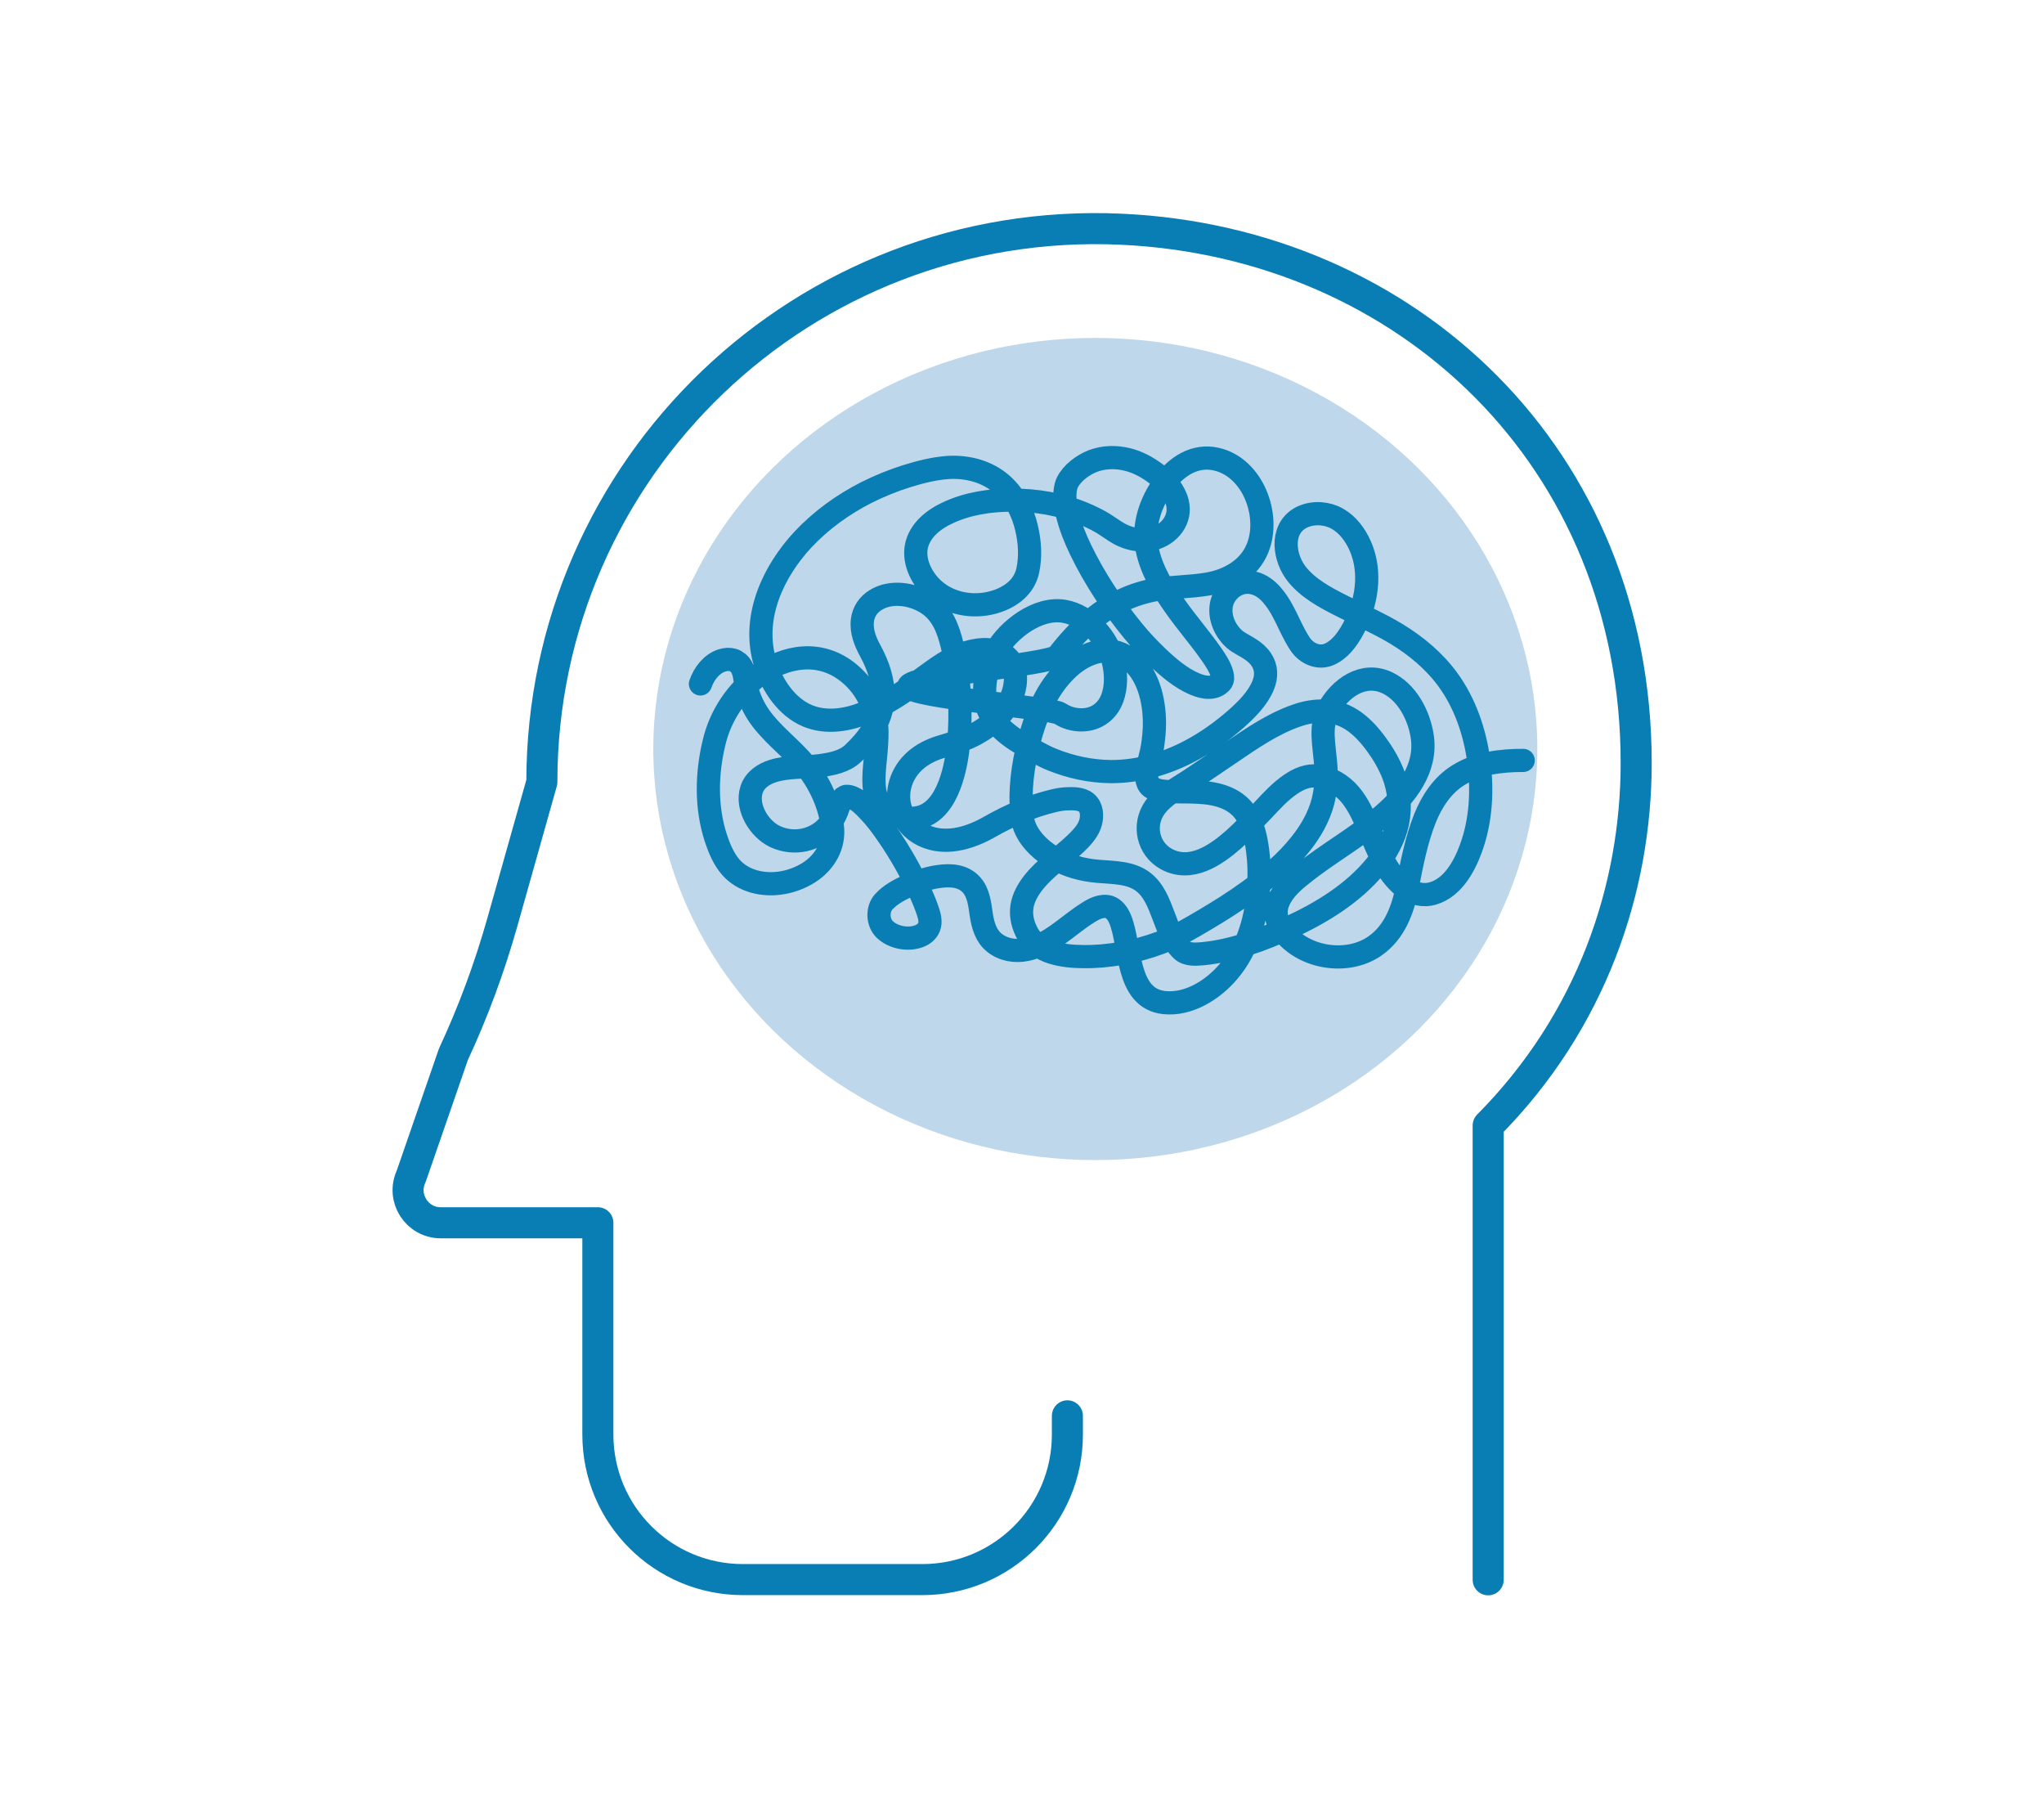 <?xml version="1.0" encoding="UTF-8"?>
<svg id="Layer_1" data-name="Layer 1" xmlns="http://www.w3.org/2000/svg" viewBox="0 0 104 92">
  <defs>
    <style>
      .cls-1 {
        stroke-width: 1.18px;
      }

      .cls-1, .cls-2 {
        fill: none;
        stroke: #087eb4;
        stroke-linecap: round;
        stroke-linejoin: round;
      }

      .cls-3 {
        fill: #bfd7ea;
      }

      .cls-2 {
        stroke-width: 1.58px;
      }
    </style>
  </defs>
  <ellipse class="cls-3" cx="55.73" cy="38.1" rx="22.49" ry="20.91"/>
  <g>
    <path class="cls-1" d="M77.5,38.68c-1.13,0-2.33.14-3.31.76-.8.5-1.33,1.31-1.68,2.17-.45,1.13-.68,2.34-.91,3.52-.22,1.15-.64,2.28-1.63,2.98-1.39.98-3.59.65-4.65-.69-.37-.47-.51-1.02-.27-1.58.24-.56.72-.99,1.19-1.36,1.31-1.06,2.81-1.88,4.09-2.98,1.19-1.02,2.3-2.4,2.03-4.07-.17-1.07-.78-2.24-1.8-2.71-1.22-.56-2.39.3-2.97,1.36-.22.41-.28.86-.27,1.34.02.52.1,1.03.14,1.55.04.61,0,1.22-.15,1.81-.21.79-.62,1.5-1.12,2.13-.74.94-1.67,1.72-2.64,2.42-.73.53-1.49,1.01-2.27,1.47-.73.43-1.46.87-2.26,1.16-1.24.46-2.6.72-3.93.7-.99-.01-2.25-.18-2.79-1.13-.25-.44-.38-.93-.3-1.43.07-.44.3-.84.57-1.19.61-.78,1.45-1.32,2.16-2,.28-.27.58-.58.72-.95.12-.31.14-.76-.08-1.03-.22-.29-.65-.31-.98-.3-.26,0-.52.04-.77.1-1.14.27-2.23.74-3.25,1.32-.92.53-2.09.92-3.15.54-.74-.26-1.31-.89-1.46-1.67-.15-.82.16-1.64.77-2.2.38-.35.85-.58,1.34-.73.62-.19,1.23-.35,1.8-.67.81-.45,1.56-1.14,1.87-2.04.2-.6.2-1.32-.25-1.79-.53-.56-1.4-.51-2.09-.3-.88.27-1.58.83-2.32,1.36-.91.66-1.84,1.3-2.89,1.72-.99.4-2.12.55-3.1.05-1.02-.53-1.71-1.66-2-2.74-.61-2.24.46-4.52,1.97-6.14.92-.98,2.03-1.78,3.23-2.39.66-.33,1.35-.61,2.05-.83.68-.21,1.38-.39,2.09-.44,1-.06,2.01.2,2.77.88.63.57,1.04,1.37,1.23,2.19.17.71.22,1.47.06,2.19-.18.79-.8,1.28-1.55,1.54-1.05.36-2.28.2-3.14-.51-.71-.58-1.24-1.63-.9-2.54.31-.82,1.13-1.31,1.91-1.61,1.05-.4,2.22-.52,3.34-.47,1.24.05,2.47.32,3.59.86.28.13.55.28.8.45.26.17.51.36.81.49.47.21,1.01.28,1.51.16.84-.21,1.47-.99,1.24-1.87-.15-.58-.58-1.06-1.05-1.42-.45-.34-.95-.62-1.5-.75-.57-.14-1.18-.13-1.74.08-.52.2-1.07.62-1.3,1.09-.1.2-.13.47-.13.72,0,.3.06.6.13.9.15.62.39,1.22.67,1.8.72,1.49,1.64,2.87,2.68,4.14.39.48.81.92,1.26,1.35.55.52,1.16,1.04,1.86,1.34.24.1.5.18.74.17.2,0,.41-.07.55-.2.09-.08.11-.11.13-.22.01-.06,0,.03,0,0,0-.02,0-.03,0-.05,0-.03,0-.05,0-.08,0-.04-.02-.1-.04-.18-.1-.33-.31-.64-.5-.92-.59-.85-1.27-1.62-1.86-2.46-.62-.87-1.21-1.84-1.43-2.9-.25-1.21.17-2.42.89-3.4.61-.83,1.54-1.43,2.6-1.2,1.88.4,2.81,2.88,2.12,4.55-.43,1.05-1.47,1.63-2.54,1.81-.87.15-1.76.13-2.62.28-1.18.21-2.27.72-3.2,1.48-.68.55-1.27,1.2-1.8,1.89-.35.45-7.59.99-7.59,1.56,0,.53,7.25,1.07,7.71,1.38.49.33,1.2.42,1.75.19,1.23-.52,1.23-2.21.83-3.26-.43-1.13-1.59-2.24-2.86-2.16-.71.04-1.43.42-1.97.87-.55.45-1.01,1.04-1.28,1.7-.31.75-.44,1.66-.14,2.43.43,1.11,1.66,1.74,2.52,2.21.24.13.47.25.72.35.96.39,1.98.61,3.02.62,1.42,0,2.8-.4,4.04-1.06.83-.44,1.6-.99,2.31-1.61.54-.48,1.11-1.04,1.39-1.72.18-.44.18-.9-.09-1.3-.14-.22-.35-.4-.57-.54-.25-.17-.54-.29-.78-.49-.5-.43-.81-1.13-.68-1.79.13-.64.74-1.17,1.41-1.12.75.06,1.24.67,1.6,1.27.36.62.61,1.31,1.01,1.9.33.47.93.73,1.47.49.63-.28,1.05-.95,1.34-1.55.63-1.31.81-2.87.12-4.19-.28-.53-.69-1.01-1.25-1.25-.54-.23-1.21-.22-1.72.08-1.01.61-.78,2.04-.15,2.83.58.73,1.44,1.19,2.25,1.6.94.48,1.92.9,2.83,1.45,1,.61,1.9,1.36,2.6,2.31.88,1.2,1.38,2.67,1.58,4.14.2,1.48.12,3.05-.4,4.46-.33.91-.92,1.98-1.91,2.28-1.05.32-1.9-.56-2.39-1.38-.37-.62-.64-1.31-.92-1.97-.25-.59-.52-1.2-.94-1.69-.41-.48-.99-.83-1.62-.92-.51-.07-.99.14-1.41.43-.52.36-.95.83-1.38,1.29-.49.51-.97,1.03-1.5,1.5-.92.81-2.18,1.67-3.42,1-.95-.52-1.21-1.74-.59-2.62.45-.63,1.18-.99,1.81-1.41.68-.45,1.35-.91,2.03-1.37,1.06-.72,2.15-1.48,3.37-1.9.93-.33,1.94-.34,2.79.2.49.31.89.75,1.24,1.22.35.47.65.98.87,1.52.32.8.41,1.67.24,2.51-.17.81-.59,1.55-1.11,2.19-1.15,1.41-2.79,2.41-4.42,3.15-1.36.62-2.85,1.17-4.35,1.32-.34.03-.82.08-1.09-.18-.48-.45-.71-1.16-.94-1.75-.23-.61-.48-1.29-1.02-1.71-.65-.51-1.55-.48-2.34-.55-.77-.07-1.52-.27-2.19-.66-.59-.34-1.17-.85-1.46-1.48-.18-.37-.21-.81-.23-1.22-.05-1.22.17-2.48.51-3.65.37-1.26.95-2.49,1.94-3.38.83-.74,2.02-1.18,3-.45,1.01.74,1.33,2.14,1.33,3.32,0,.39-.04.78-.1,1.17-.06.38-.18.74-.26,1.12-.06.32-.08.73.18.94.27.21.68.23,1.01.24.47.02.95,0,1.42.03.98.05,1.97.31,2.49,1.23.3.53.43,1.13.51,1.73s.09,1.15.06,1.73c-.1,1.6-.5,3.22-1.57,4.46-.77.9-2,1.68-3.24,1.55-1.96-.21-1.69-2.88-2.24-4.23-.11-.27-.29-.54-.56-.63-.39-.12-.8.1-1.12.31-1,.63-1.89,1.61-3.09,1.85-.57.12-1.18.02-1.64-.35-.43-.35-.58-.89-.66-1.42-.08-.52-.13-1.11-.5-1.52-.43-.48-1.08-.51-1.69-.42-.49.07-.96.22-1.42.42-.48.21-1,.47-1.36.87-.33.37-.31,1.03.05,1.39.43.42,1.17.56,1.73.36.23-.08.44-.24.53-.47.1-.26.03-.53-.05-.78-.11-.33-.24-.65-.38-.96-.48-1.06-1.06-2.08-1.73-3.04-.28-.4-.57-.79-.91-1.14-.24-.26-.51-.53-.84-.67-.1-.04-.2-.07-.31-.06.04,0-.02,0-.03.01-.05.02,0,0-.04.02-.06.03-.06.03-.12.1-.08.09-.15.26-.2.4-.1.31-.24.6-.43.86-.66.86-1.83,1.11-2.8.65-.8-.38-1.48-1.48-1.19-2.38.16-.5.61-.8,1.09-.95.76-.24,1.59-.17,2.37-.27.6-.08,1.26-.2,1.71-.63.37-.35.72-.74.99-1.18.31-.5.51-1.07.53-1.66.03-.82-.24-1.61-.62-2.32-.27-.49-.5-1.03-.43-1.6.05-.44.3-.81.68-1.04.79-.49,1.9-.31,2.64.18.75.5,1.04,1.27,1.25,2.14.1.41.18.83.24,1.24.18,1.38.22,2.79.03,4.17-.18,1.32-.74,3.48-2.47,3.37-.46-.03-.96-.18-1.3-.5-.31-.3-.44-.72-.47-1.14-.04-.5.02-1,.07-1.49.04-.41.07-.83.07-1.24,0-1.16-.51-2.25-1.4-2.99-1.48-1.24-3.28-.89-4.61.08-1.12.82-1.95,2.05-2.27,3.4-.39,1.59-.43,3.31.08,4.88.17.52.4,1.08.77,1.5.31.35.72.59,1.18.72.93.26,1.97.06,2.78-.45.82-.52,1.33-1.39,1.2-2.38-.17-1.25-.77-2.44-1.62-3.37-.68-.74-1.49-1.36-2.08-2.19-.3-.43-.53-.92-.66-1.44-.09-.37-.09-.78-.26-1.08-.1-.17-.26-.3-.42-.35-.21-.06-.37-.05-.59.02-.5.16-.9.66-1.08,1.19"/>
    <path class="cls-2" d="M75.72,80.36v-23.11c5.26-5.3,7.53-12.04,7.53-18.44,0-15.52-11.64-26.48-26.19-27.15-16.16-.74-29.49,12.13-29.49,28.12l-2.01,7.13c-.65,2.3-1.48,4.55-2.49,6.72l-2.15,6.21c-.51,1.1.29,2.36,1.51,2.36h7.99v10.77c0,4.08,3.3,7.38,7.38,7.38h9.13c4.08,0,7.38-3.3,7.38-7.38v-.95"/>
  </g>
</svg>